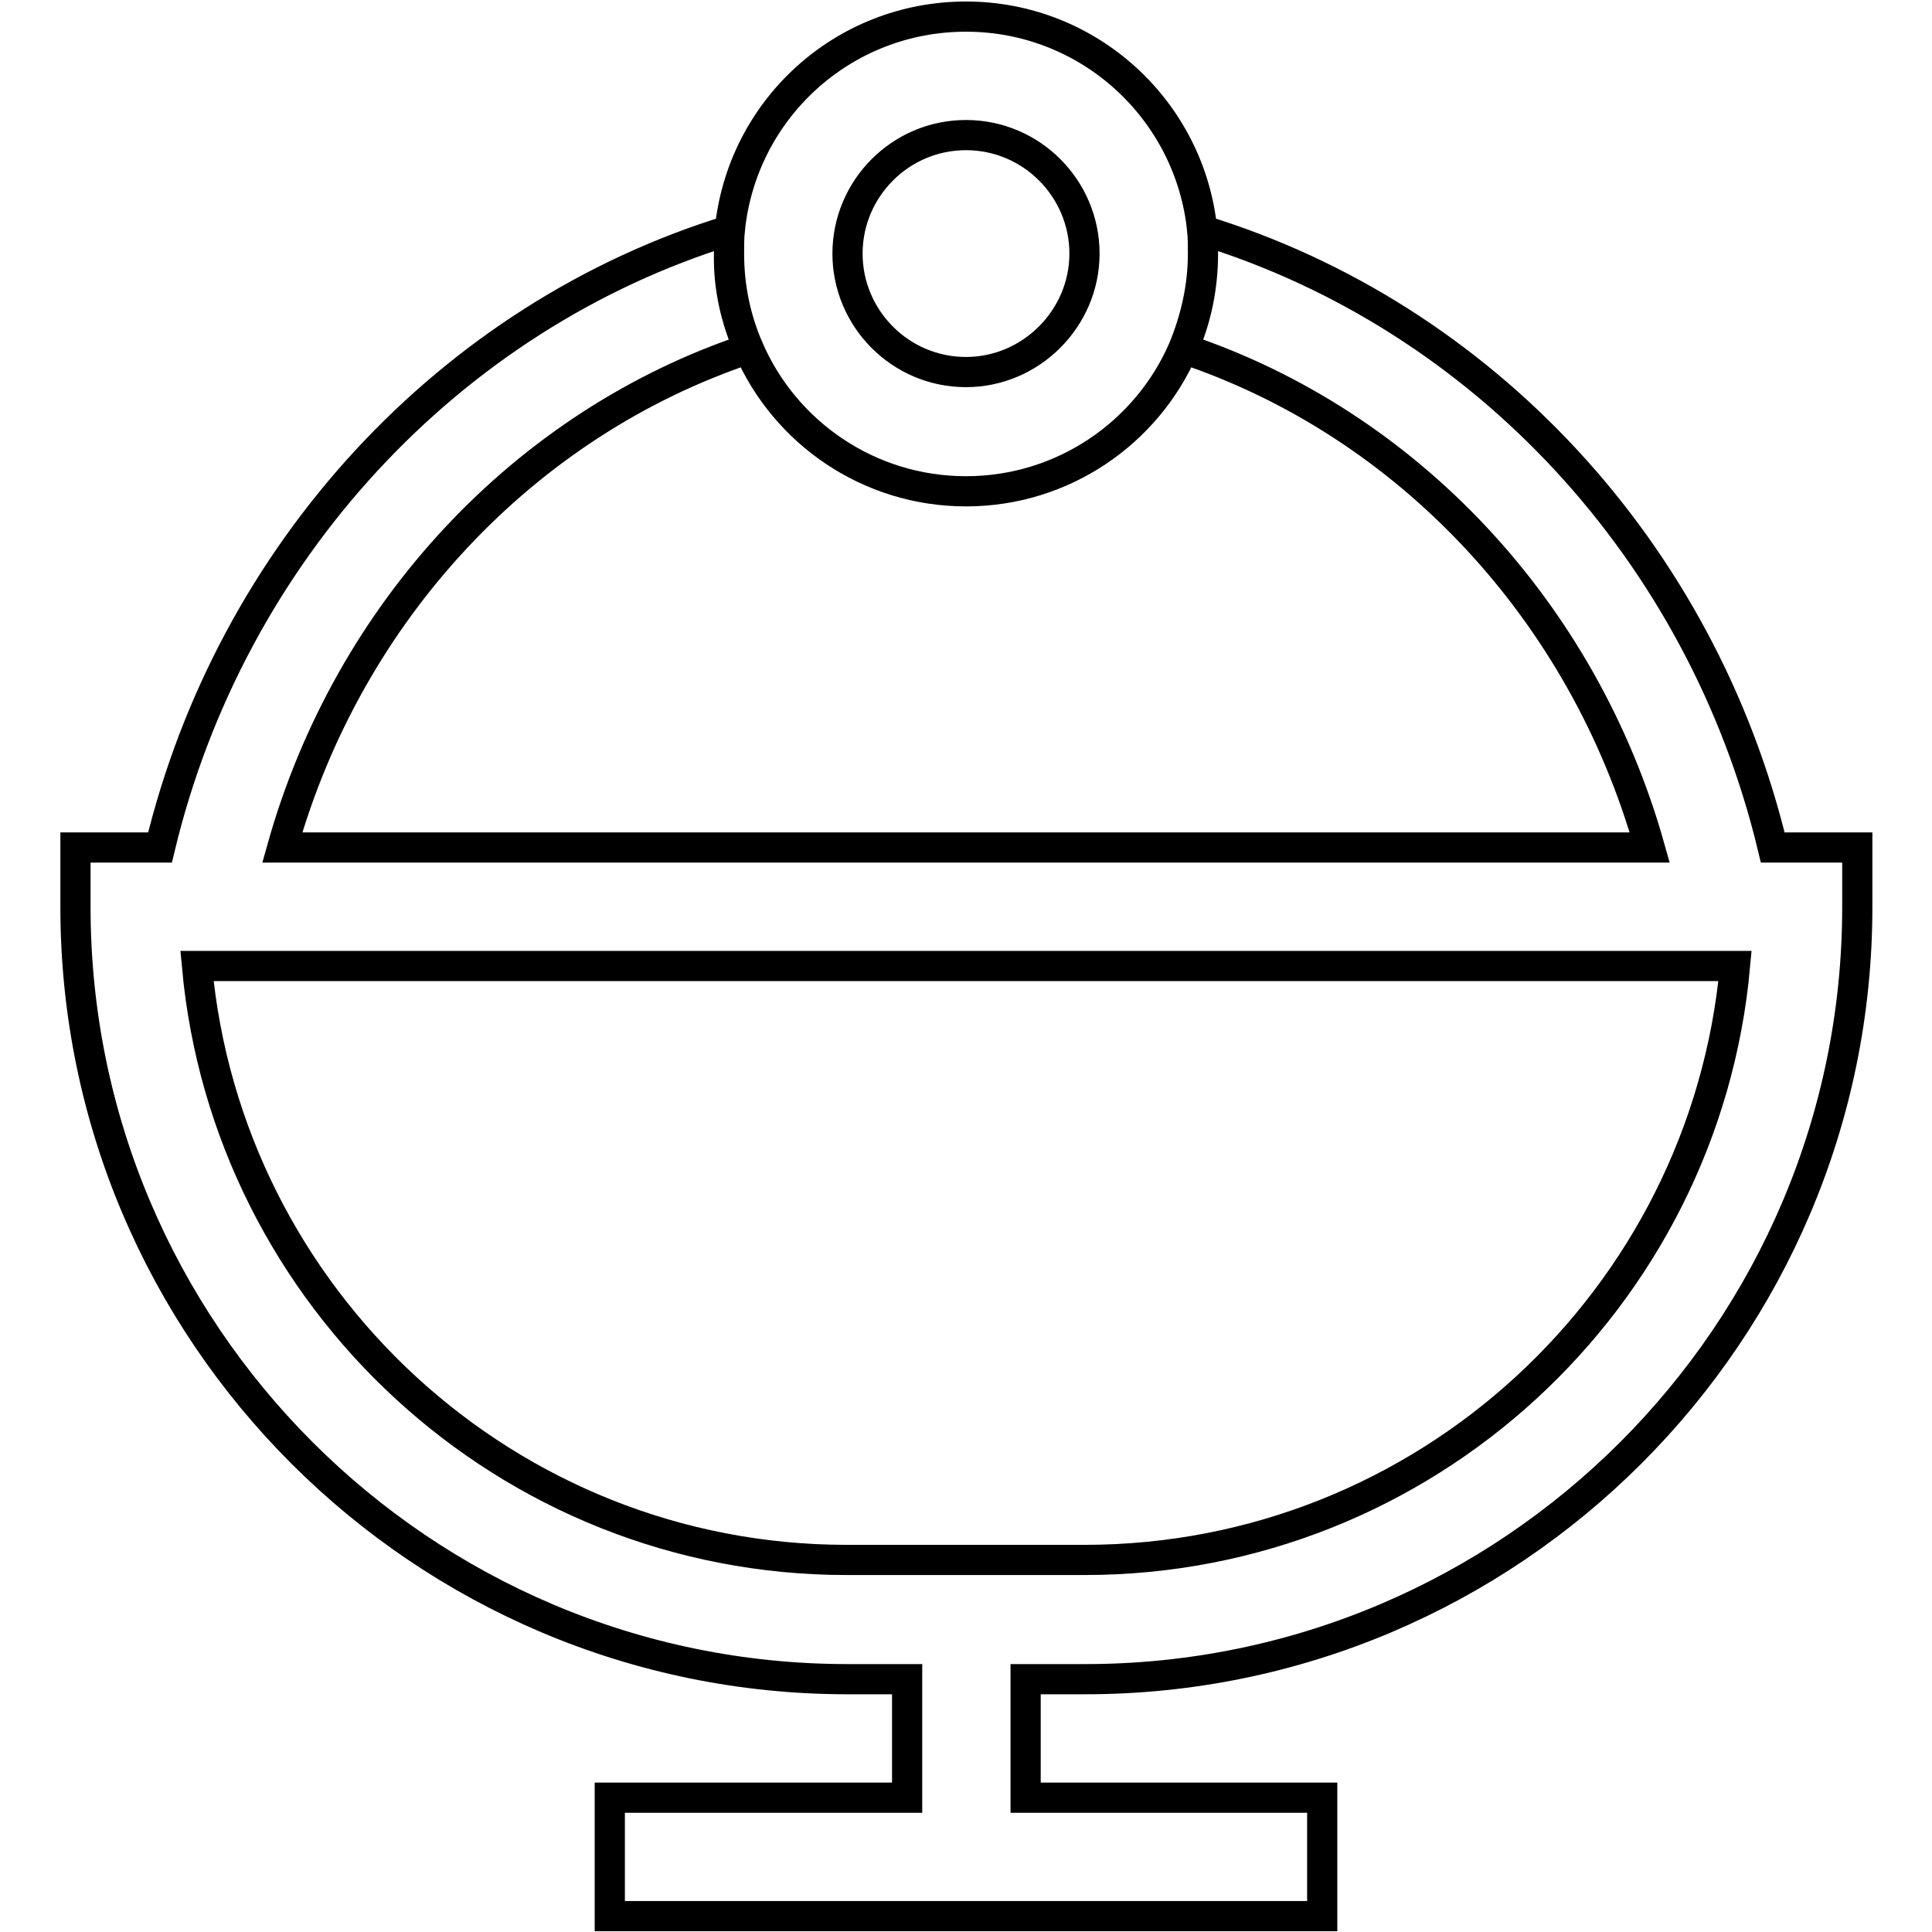<?xml version="1.0" encoding="utf-8"?>
<!-- Svg Vector Icons : http://www.onlinewebfonts.com/icon -->
<!DOCTYPE svg PUBLIC "-//W3C//DTD SVG 1.1//EN" "http://www.w3.org/Graphics/SVG/1.1/DTD/svg11.dtd">
<svg version="1.1" xmlns="http://www.w3.org/2000/svg" xmlns:xlink="http://www.w3.org/1999/xlink" x="0px" y="0px" viewBox="0 0 256 256" enable-background="new 0 0 256 256" xml:space="preserve">
<g> <path stroke-width="4" fill-opacity="0" stroke="#000000"  d="M234.9,112.3c-9.4-39.2-38.4-70.4-75.6-81.8c0.1,1,0.1,2.1,0.1,3.1c0,4.5-1,8.7-2.6,12.6 c29.7,9.9,53,34.8,61.8,66.1H37.4C46.2,81,69.5,56.1,99.2,46.2c-1.7-3.9-2.6-8.1-2.6-12.6c0-1.1,0-2.1,0.1-3.1 c-37.1,11.4-66.1,42.7-75.5,81.8H10v7.9c0,56.4,45.9,102.3,102.3,102.3h7.9v15.7H80.8v15.7h94.4v-15.7h-39.3v-15.7h7.9 c56.4,0,102.3-45.9,102.3-102.3v-7.9H234.9z M26.1,128h203.8c-4,44.1-41.1,78.7-86.2,78.7h-31.5C67.2,206.7,30.1,172.1,26.1,128z  M99.2,46.2c4.8,11.1,15.9,18.9,28.8,18.9s24-7.8,28.8-18.9c1.7-3.9,2.6-8.1,2.6-12.6c0-1.1,0-2.1-0.1-3.1 c-1.6-15.9-15-28.3-31.3-28.3S98.3,14.5,96.7,30.5c-0.1,1-0.1,2.1-0.1,3.1C96.5,38.1,97.5,42.3,99.2,46.2z M128,17.9 c8.7,0,15.7,7.1,15.7,15.7s-7.1,15.7-15.7,15.7c-8.7,0-15.7-7.1-15.7-15.7S119.3,17.9,128,17.9z"/></g>
</svg>